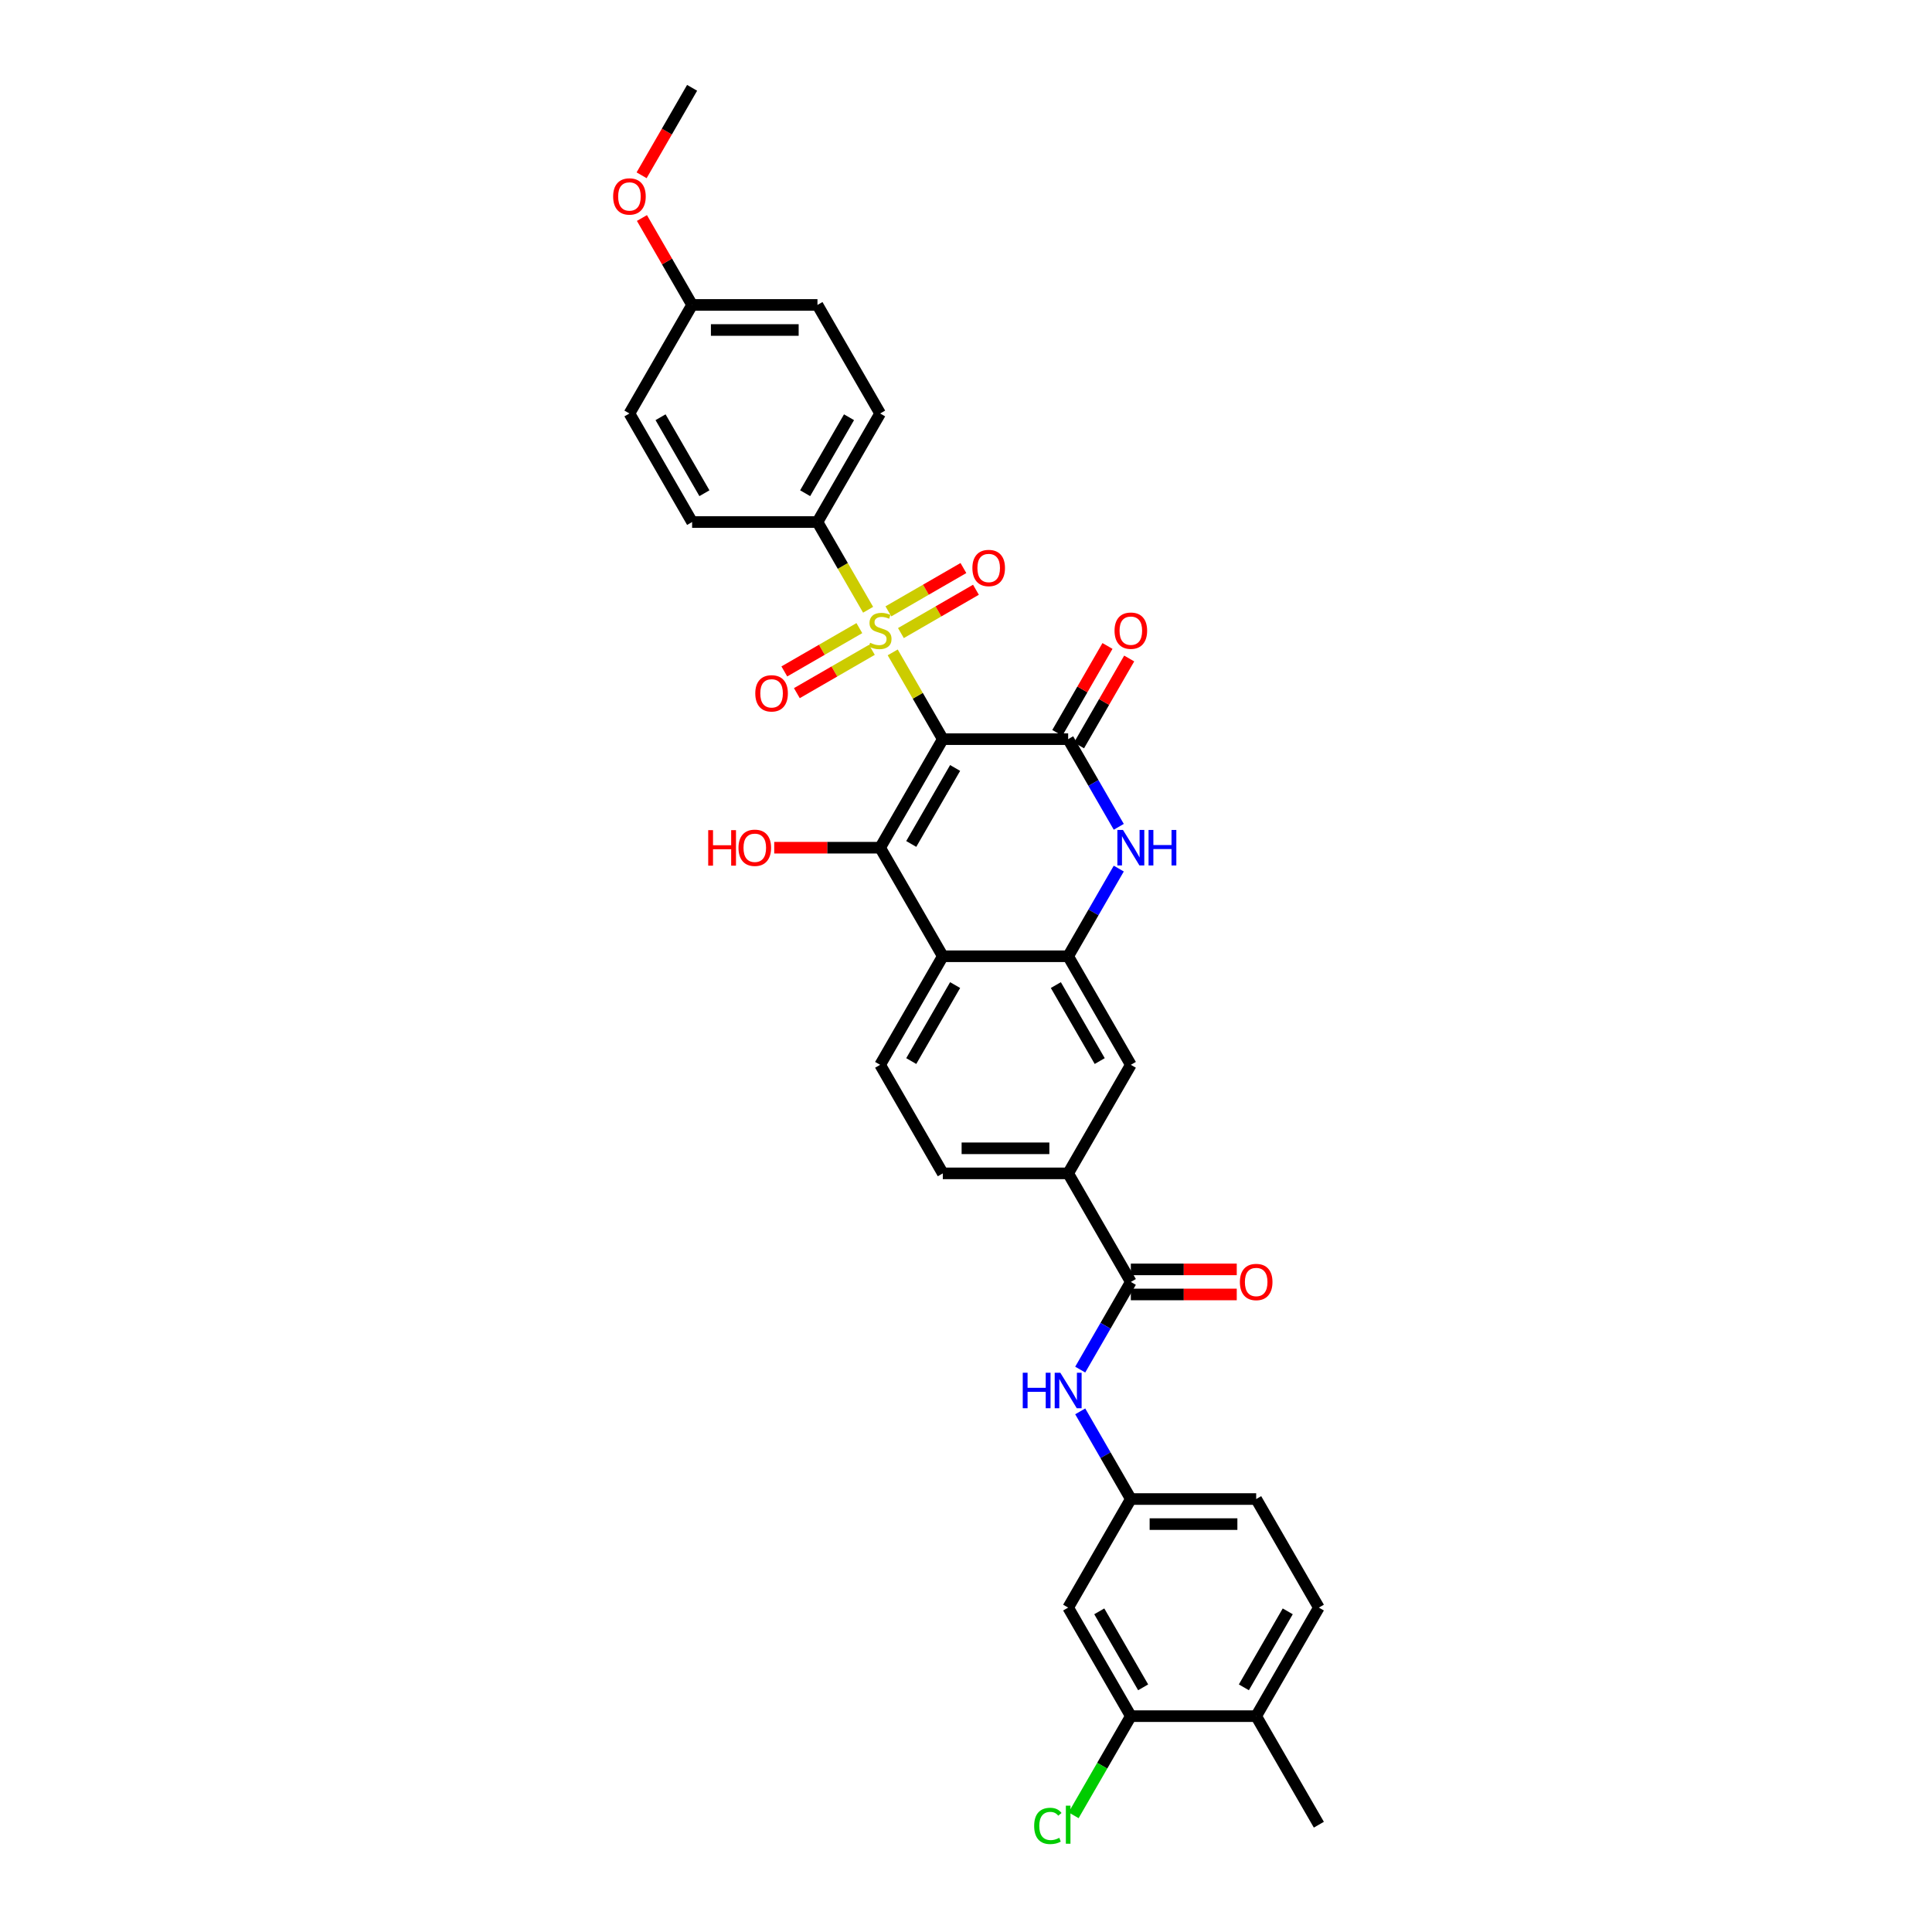 <?xml version='1.0' encoding='iso-8859-1'?>
<svg version='1.1' baseProfile='full'
              xmlns='http://www.w3.org/2000/svg'
                      xmlns:rdkit='http://www.rdkit.org/xml'
                      xmlns:xlink='http://www.w3.org/1999/xlink'
                  xml:space='preserve'
width='1000px' height='1000px' viewBox='0 0 1000 1000'>
<!-- END OF HEADER -->
<rect style='opacity:1.0;fill:#FFFFFF;stroke:none' width='1000' height='1000' x='0' y='0'> </rect>
<path class='bond-0' d='M 487.997,382.583 L 475.032,360.127' style='fill:none;fill-rule:evenodd;stroke:#000000;stroke-width:6px;stroke-linecap:butt;stroke-linejoin:miter;stroke-opacity:1' />
<path class='bond-0' d='M 475.032,360.127 L 462.067,337.671' style='fill:none;fill-rule:evenodd;stroke:#CCCC00;stroke-width:6px;stroke-linecap:butt;stroke-linejoin:miter;stroke-opacity:1' />
<path class='bond-1' d='M 487.997,382.583 L 455.557,438.771' style='fill:none;fill-rule:evenodd;stroke:#000000;stroke-width:6px;stroke-linecap:butt;stroke-linejoin:miter;stroke-opacity:1' />
<path class='bond-1' d='M 494.369,397.499 L 471.661,436.831' style='fill:none;fill-rule:evenodd;stroke:#000000;stroke-width:6px;stroke-linecap:butt;stroke-linejoin:miter;stroke-opacity:1' />
<path class='bond-2' d='M 487.997,382.583 L 552.877,382.583' style='fill:none;fill-rule:evenodd;stroke:#000000;stroke-width:6px;stroke-linecap:butt;stroke-linejoin:miter;stroke-opacity:1' />
<path class='bond-7' d='M 449.331,315.612 L 436.224,292.909' style='fill:none;fill-rule:evenodd;stroke:#CCCC00;stroke-width:6px;stroke-linecap:butt;stroke-linejoin:miter;stroke-opacity:1' />
<path class='bond-7' d='M 436.224,292.909 L 423.117,270.207' style='fill:none;fill-rule:evenodd;stroke:#000000;stroke-width:6px;stroke-linecap:butt;stroke-linejoin:miter;stroke-opacity:1' />
<path class='bond-12' d='M 444.8,325.114 L 425.382,336.324' style='fill:none;fill-rule:evenodd;stroke:#CCCC00;stroke-width:6px;stroke-linecap:butt;stroke-linejoin:miter;stroke-opacity:1' />
<path class='bond-12' d='M 425.382,336.324 L 405.964,347.535' style='fill:none;fill-rule:evenodd;stroke:#FF0000;stroke-width:6px;stroke-linecap:butt;stroke-linejoin:miter;stroke-opacity:1' />
<path class='bond-12' d='M 451.288,336.351 L 431.87,347.562' style='fill:none;fill-rule:evenodd;stroke:#CCCC00;stroke-width:6px;stroke-linecap:butt;stroke-linejoin:miter;stroke-opacity:1' />
<path class='bond-12' d='M 431.87,347.562 L 412.453,358.773' style='fill:none;fill-rule:evenodd;stroke:#FF0000;stroke-width:6px;stroke-linecap:butt;stroke-linejoin:miter;stroke-opacity:1' />
<path class='bond-13' d='M 466.314,327.676 L 485.732,316.465' style='fill:none;fill-rule:evenodd;stroke:#CCCC00;stroke-width:6px;stroke-linecap:butt;stroke-linejoin:miter;stroke-opacity:1' />
<path class='bond-13' d='M 485.732,316.465 L 505.149,305.254' style='fill:none;fill-rule:evenodd;stroke:#FF0000;stroke-width:6px;stroke-linecap:butt;stroke-linejoin:miter;stroke-opacity:1' />
<path class='bond-13' d='M 459.826,316.438 L 479.244,305.227' style='fill:none;fill-rule:evenodd;stroke:#CCCC00;stroke-width:6px;stroke-linecap:butt;stroke-linejoin:miter;stroke-opacity:1' />
<path class='bond-13' d='M 479.244,305.227 L 498.661,294.017' style='fill:none;fill-rule:evenodd;stroke:#FF0000;stroke-width:6px;stroke-linecap:butt;stroke-linejoin:miter;stroke-opacity:1' />
<path class='bond-4' d='M 455.557,438.771 L 487.997,494.959' style='fill:none;fill-rule:evenodd;stroke:#000000;stroke-width:6px;stroke-linecap:butt;stroke-linejoin:miter;stroke-opacity:1' />
<path class='bond-21' d='M 455.557,438.771 L 428.145,438.771' style='fill:none;fill-rule:evenodd;stroke:#000000;stroke-width:6px;stroke-linecap:butt;stroke-linejoin:miter;stroke-opacity:1' />
<path class='bond-21' d='M 428.145,438.771 L 400.733,438.771' style='fill:none;fill-rule:evenodd;stroke:#FF0000;stroke-width:6px;stroke-linecap:butt;stroke-linejoin:miter;stroke-opacity:1' />
<path class='bond-3' d='M 552.877,382.583 L 565.977,405.272' style='fill:none;fill-rule:evenodd;stroke:#000000;stroke-width:6px;stroke-linecap:butt;stroke-linejoin:miter;stroke-opacity:1' />
<path class='bond-3' d='M 565.977,405.272 L 579.077,427.962' style='fill:none;fill-rule:evenodd;stroke:#0000FF;stroke-width:6px;stroke-linecap:butt;stroke-linejoin:miter;stroke-opacity:1' />
<path class='bond-16' d='M 558.496,385.827 L 571.484,363.332' style='fill:none;fill-rule:evenodd;stroke:#000000;stroke-width:6px;stroke-linecap:butt;stroke-linejoin:miter;stroke-opacity:1' />
<path class='bond-16' d='M 571.484,363.332 L 584.471,340.837' style='fill:none;fill-rule:evenodd;stroke:#FF0000;stroke-width:6px;stroke-linecap:butt;stroke-linejoin:miter;stroke-opacity:1' />
<path class='bond-16' d='M 547.259,379.339 L 560.246,356.844' style='fill:none;fill-rule:evenodd;stroke:#000000;stroke-width:6px;stroke-linecap:butt;stroke-linejoin:miter;stroke-opacity:1' />
<path class='bond-16' d='M 560.246,356.844 L 573.233,334.349' style='fill:none;fill-rule:evenodd;stroke:#FF0000;stroke-width:6px;stroke-linecap:butt;stroke-linejoin:miter;stroke-opacity:1' />
<path class='bond-5' d='M 579.077,449.58 L 565.977,472.269' style='fill:none;fill-rule:evenodd;stroke:#0000FF;stroke-width:6px;stroke-linecap:butt;stroke-linejoin:miter;stroke-opacity:1' />
<path class='bond-5' d='M 565.977,472.269 L 552.877,494.959' style='fill:none;fill-rule:evenodd;stroke:#000000;stroke-width:6px;stroke-linecap:butt;stroke-linejoin:miter;stroke-opacity:1' />
<path class='bond-11' d='M 487.997,494.959 L 455.557,551.147' style='fill:none;fill-rule:evenodd;stroke:#000000;stroke-width:6px;stroke-linecap:butt;stroke-linejoin:miter;stroke-opacity:1' />
<path class='bond-11' d='M 494.369,509.875 L 471.661,549.207' style='fill:none;fill-rule:evenodd;stroke:#000000;stroke-width:6px;stroke-linecap:butt;stroke-linejoin:miter;stroke-opacity:1' />
<path class='bond-33' d='M 487.997,494.959 L 552.877,494.959' style='fill:none;fill-rule:evenodd;stroke:#000000;stroke-width:6px;stroke-linecap:butt;stroke-linejoin:miter;stroke-opacity:1' />
<path class='bond-10' d='M 552.877,494.959 L 585.318,551.147' style='fill:none;fill-rule:evenodd;stroke:#000000;stroke-width:6px;stroke-linecap:butt;stroke-linejoin:miter;stroke-opacity:1' />
<path class='bond-10' d='M 546.506,509.875 L 569.214,549.207' style='fill:none;fill-rule:evenodd;stroke:#000000;stroke-width:6px;stroke-linecap:butt;stroke-linejoin:miter;stroke-opacity:1' />
<path class='bond-6' d='M 585.318,663.523 L 552.877,607.335' style='fill:none;fill-rule:evenodd;stroke:#000000;stroke-width:6px;stroke-linecap:butt;stroke-linejoin:miter;stroke-opacity:1' />
<path class='bond-8' d='M 585.318,663.523 L 572.218,686.212' style='fill:none;fill-rule:evenodd;stroke:#000000;stroke-width:6px;stroke-linecap:butt;stroke-linejoin:miter;stroke-opacity:1' />
<path class='bond-8' d='M 572.218,686.212 L 559.118,708.902' style='fill:none;fill-rule:evenodd;stroke:#0000FF;stroke-width:6px;stroke-linecap:butt;stroke-linejoin:miter;stroke-opacity:1' />
<path class='bond-18' d='M 585.318,670.011 L 612.73,670.011' style='fill:none;fill-rule:evenodd;stroke:#000000;stroke-width:6px;stroke-linecap:butt;stroke-linejoin:miter;stroke-opacity:1' />
<path class='bond-18' d='M 612.73,670.011 L 640.142,670.011' style='fill:none;fill-rule:evenodd;stroke:#FF0000;stroke-width:6px;stroke-linecap:butt;stroke-linejoin:miter;stroke-opacity:1' />
<path class='bond-18' d='M 585.318,657.035 L 612.73,657.035' style='fill:none;fill-rule:evenodd;stroke:#000000;stroke-width:6px;stroke-linecap:butt;stroke-linejoin:miter;stroke-opacity:1' />
<path class='bond-18' d='M 612.73,657.035 L 640.142,657.035' style='fill:none;fill-rule:evenodd;stroke:#FF0000;stroke-width:6px;stroke-linecap:butt;stroke-linejoin:miter;stroke-opacity:1' />
<path class='bond-22' d='M 423.117,270.207 L 455.557,214.019' style='fill:none;fill-rule:evenodd;stroke:#000000;stroke-width:6px;stroke-linecap:butt;stroke-linejoin:miter;stroke-opacity:1' />
<path class='bond-22' d='M 416.745,255.29 L 439.453,215.959' style='fill:none;fill-rule:evenodd;stroke:#000000;stroke-width:6px;stroke-linecap:butt;stroke-linejoin:miter;stroke-opacity:1' />
<path class='bond-23' d='M 423.117,270.207 L 358.236,270.207' style='fill:none;fill-rule:evenodd;stroke:#000000;stroke-width:6px;stroke-linecap:butt;stroke-linejoin:miter;stroke-opacity:1' />
<path class='bond-17' d='M 559.118,730.52 L 572.218,753.209' style='fill:none;fill-rule:evenodd;stroke:#0000FF;stroke-width:6px;stroke-linecap:butt;stroke-linejoin:miter;stroke-opacity:1' />
<path class='bond-17' d='M 572.218,753.209 L 585.318,775.899' style='fill:none;fill-rule:evenodd;stroke:#000000;stroke-width:6px;stroke-linecap:butt;stroke-linejoin:miter;stroke-opacity:1' />
<path class='bond-9' d='M 552.877,607.335 L 585.318,551.147' style='fill:none;fill-rule:evenodd;stroke:#000000;stroke-width:6px;stroke-linecap:butt;stroke-linejoin:miter;stroke-opacity:1' />
<path class='bond-34' d='M 552.877,607.335 L 487.997,607.335' style='fill:none;fill-rule:evenodd;stroke:#000000;stroke-width:6px;stroke-linecap:butt;stroke-linejoin:miter;stroke-opacity:1' />
<path class='bond-34' d='M 543.145,594.359 L 497.729,594.359' style='fill:none;fill-rule:evenodd;stroke:#000000;stroke-width:6px;stroke-linecap:butt;stroke-linejoin:miter;stroke-opacity:1' />
<path class='bond-19' d='M 455.557,551.147 L 487.997,607.335' style='fill:none;fill-rule:evenodd;stroke:#000000;stroke-width:6px;stroke-linecap:butt;stroke-linejoin:miter;stroke-opacity:1' />
<path class='bond-14' d='M 585.318,888.275 L 552.877,832.087' style='fill:none;fill-rule:evenodd;stroke:#000000;stroke-width:6px;stroke-linecap:butt;stroke-linejoin:miter;stroke-opacity:1' />
<path class='bond-14' d='M 591.689,873.359 L 568.981,834.027' style='fill:none;fill-rule:evenodd;stroke:#000000;stroke-width:6px;stroke-linecap:butt;stroke-linejoin:miter;stroke-opacity:1' />
<path class='bond-25' d='M 585.318,888.275 L 570.505,913.93' style='fill:none;fill-rule:evenodd;stroke:#000000;stroke-width:6px;stroke-linecap:butt;stroke-linejoin:miter;stroke-opacity:1' />
<path class='bond-25' d='M 570.505,913.93 L 555.693,939.586' style='fill:none;fill-rule:evenodd;stroke:#00CC00;stroke-width:6px;stroke-linecap:butt;stroke-linejoin:miter;stroke-opacity:1' />
<path class='bond-36' d='M 585.318,888.275 L 650.198,888.275' style='fill:none;fill-rule:evenodd;stroke:#000000;stroke-width:6px;stroke-linecap:butt;stroke-linejoin:miter;stroke-opacity:1' />
<path class='bond-15' d='M 552.877,832.087 L 585.318,775.899' style='fill:none;fill-rule:evenodd;stroke:#000000;stroke-width:6px;stroke-linecap:butt;stroke-linejoin:miter;stroke-opacity:1' />
<path class='bond-26' d='M 585.318,775.899 L 650.198,775.899' style='fill:none;fill-rule:evenodd;stroke:#000000;stroke-width:6px;stroke-linecap:butt;stroke-linejoin:miter;stroke-opacity:1' />
<path class='bond-26' d='M 595.05,788.875 L 640.466,788.875' style='fill:none;fill-rule:evenodd;stroke:#000000;stroke-width:6px;stroke-linecap:butt;stroke-linejoin:miter;stroke-opacity:1' />
<path class='bond-20' d='M 650.198,888.275 L 682.638,832.087' style='fill:none;fill-rule:evenodd;stroke:#000000;stroke-width:6px;stroke-linecap:butt;stroke-linejoin:miter;stroke-opacity:1' />
<path class='bond-20' d='M 643.826,873.359 L 666.535,834.027' style='fill:none;fill-rule:evenodd;stroke:#000000;stroke-width:6px;stroke-linecap:butt;stroke-linejoin:miter;stroke-opacity:1' />
<path class='bond-31' d='M 650.198,888.275 L 682.638,944.463' style='fill:none;fill-rule:evenodd;stroke:#000000;stroke-width:6px;stroke-linecap:butt;stroke-linejoin:miter;stroke-opacity:1' />
<path class='bond-29' d='M 455.557,214.019 L 423.117,157.831' style='fill:none;fill-rule:evenodd;stroke:#000000;stroke-width:6px;stroke-linecap:butt;stroke-linejoin:miter;stroke-opacity:1' />
<path class='bond-28' d='M 358.236,270.207 L 325.796,214.019' style='fill:none;fill-rule:evenodd;stroke:#000000;stroke-width:6px;stroke-linecap:butt;stroke-linejoin:miter;stroke-opacity:1' />
<path class='bond-28' d='M 364.608,255.29 L 341.9,215.959' style='fill:none;fill-rule:evenodd;stroke:#000000;stroke-width:6px;stroke-linecap:butt;stroke-linejoin:miter;stroke-opacity:1' />
<path class='bond-24' d='M 682.638,832.087 L 650.198,775.899' style='fill:none;fill-rule:evenodd;stroke:#000000;stroke-width:6px;stroke-linecap:butt;stroke-linejoin:miter;stroke-opacity:1' />
<path class='bond-27' d='M 358.236,157.831 L 325.796,214.019' style='fill:none;fill-rule:evenodd;stroke:#000000;stroke-width:6px;stroke-linecap:butt;stroke-linejoin:miter;stroke-opacity:1' />
<path class='bond-30' d='M 358.236,157.831 L 345.249,135.336' style='fill:none;fill-rule:evenodd;stroke:#000000;stroke-width:6px;stroke-linecap:butt;stroke-linejoin:miter;stroke-opacity:1' />
<path class='bond-30' d='M 345.249,135.336 L 332.262,112.841' style='fill:none;fill-rule:evenodd;stroke:#FF0000;stroke-width:6px;stroke-linecap:butt;stroke-linejoin:miter;stroke-opacity:1' />
<path class='bond-35' d='M 358.236,157.831 L 423.117,157.831' style='fill:none;fill-rule:evenodd;stroke:#000000;stroke-width:6px;stroke-linecap:butt;stroke-linejoin:miter;stroke-opacity:1' />
<path class='bond-35' d='M 367.968,170.807 L 413.385,170.807' style='fill:none;fill-rule:evenodd;stroke:#000000;stroke-width:6px;stroke-linecap:butt;stroke-linejoin:miter;stroke-opacity:1' />
<path class='bond-32' d='M 332.097,90.73 L 345.167,68.092' style='fill:none;fill-rule:evenodd;stroke:#FF0000;stroke-width:6px;stroke-linecap:butt;stroke-linejoin:miter;stroke-opacity:1' />
<path class='bond-32' d='M 345.167,68.092 L 358.236,45.455' style='fill:none;fill-rule:evenodd;stroke:#000000;stroke-width:6px;stroke-linecap:butt;stroke-linejoin:miter;stroke-opacity:1' />
<path  class='atom-1' d='M 450.367 332.701
Q 450.574 332.779, 451.431 333.142
Q 452.287 333.506, 453.221 333.739
Q 454.181 333.947, 455.116 333.947
Q 456.855 333.947, 457.867 333.116
Q 458.879 332.26, 458.879 330.781
Q 458.879 329.768, 458.36 329.146
Q 457.867 328.523, 457.088 328.185
Q 456.31 327.848, 455.012 327.459
Q 453.377 326.966, 452.391 326.499
Q 451.431 326.031, 450.73 325.045
Q 450.055 324.059, 450.055 322.398
Q 450.055 320.088, 451.612 318.661
Q 453.195 317.234, 456.31 317.234
Q 458.438 317.234, 460.851 318.246
L 460.254 320.244
Q 458.048 319.336, 456.387 319.336
Q 454.597 319.336, 453.611 320.088
Q 452.624 320.815, 452.65 322.087
Q 452.65 323.073, 453.143 323.67
Q 453.662 324.267, 454.389 324.604
Q 455.142 324.941, 456.387 325.331
Q 458.048 325.85, 459.035 326.369
Q 460.021 326.888, 460.721 327.952
Q 461.448 328.99, 461.448 330.781
Q 461.448 333.324, 459.735 334.699
Q 458.048 336.049, 455.22 336.049
Q 453.585 336.049, 452.339 335.686
Q 451.119 335.348, 449.666 334.751
L 450.367 332.701
' fill='#CCCC00'/>
<path  class='atom-4' d='M 581.256 429.584
L 587.277 439.316
Q 587.874 440.276, 588.834 442.015
Q 589.794 443.754, 589.846 443.857
L 589.846 429.584
L 592.286 429.584
L 592.286 447.958
L 589.768 447.958
L 583.306 437.317
Q 582.554 436.072, 581.749 434.644
Q 580.971 433.217, 580.737 432.776
L 580.737 447.958
L 578.35 447.958
L 578.35 429.584
L 581.256 429.584
' fill='#0000FF'/>
<path  class='atom-4' d='M 594.492 429.584
L 596.983 429.584
L 596.983 437.395
L 606.378 437.395
L 606.378 429.584
L 608.869 429.584
L 608.869 447.958
L 606.378 447.958
L 606.378 439.471
L 596.983 439.471
L 596.983 447.958
L 594.492 447.958
L 594.492 429.584
' fill='#0000FF'/>
<path  class='atom-9' d='M 529.378 710.524
L 531.869 710.524
L 531.869 718.335
L 541.264 718.335
L 541.264 710.524
L 543.755 710.524
L 543.755 728.898
L 541.264 728.898
L 541.264 720.412
L 531.869 720.412
L 531.869 728.898
L 529.378 728.898
L 529.378 710.524
' fill='#0000FF'/>
<path  class='atom-9' d='M 548.816 710.524
L 554.837 720.256
Q 555.434 721.216, 556.394 722.955
Q 557.354 724.694, 557.406 724.798
L 557.406 710.524
L 559.846 710.524
L 559.846 728.898
L 557.328 728.898
L 550.866 718.258
Q 550.114 717.012, 549.309 715.585
Q 548.531 714.157, 548.297 713.716
L 548.297 728.898
L 545.909 728.898
L 545.909 710.524
L 548.816 710.524
' fill='#0000FF'/>
<path  class='atom-13' d='M 390.934 358.887
Q 390.934 354.475, 393.114 352.009
Q 395.294 349.544, 399.369 349.544
Q 403.443 349.544, 405.623 352.009
Q 407.803 354.475, 407.803 358.887
Q 407.803 363.351, 405.597 365.894
Q 403.392 368.411, 399.369 368.411
Q 395.32 368.411, 393.114 365.894
Q 390.934 363.377, 390.934 358.887
M 399.369 366.335
Q 402.172 366.335, 403.677 364.466
Q 405.208 362.572, 405.208 358.887
Q 405.208 355.279, 403.677 353.463
Q 402.172 351.62, 399.369 351.62
Q 396.566 351.62, 395.035 353.437
Q 393.53 355.253, 393.53 358.887
Q 393.53 362.598, 395.035 364.466
Q 396.566 366.335, 399.369 366.335
' fill='#FF0000'/>
<path  class='atom-14' d='M 503.311 294.006
Q 503.311 289.595, 505.491 287.129
Q 507.671 284.664, 511.745 284.664
Q 515.819 284.664, 517.999 287.129
Q 520.179 289.595, 520.179 294.006
Q 520.179 298.47, 517.974 301.014
Q 515.768 303.531, 511.745 303.531
Q 507.696 303.531, 505.491 301.014
Q 503.311 298.496, 503.311 294.006
M 511.745 301.455
Q 514.548 301.455, 516.053 299.586
Q 517.584 297.692, 517.584 294.006
Q 517.584 290.399, 516.053 288.582
Q 514.548 286.74, 511.745 286.74
Q 508.942 286.74, 507.411 288.556
Q 505.906 290.373, 505.906 294.006
Q 505.906 297.718, 507.411 299.586
Q 508.942 301.455, 511.745 301.455
' fill='#FF0000'/>
<path  class='atom-17' d='M 576.883 326.447
Q 576.883 322.035, 579.063 319.569
Q 581.243 317.104, 585.318 317.104
Q 589.392 317.104, 591.572 319.569
Q 593.752 322.035, 593.752 326.447
Q 593.752 330.91, 591.546 333.454
Q 589.34 335.971, 585.318 335.971
Q 581.269 335.971, 579.063 333.454
Q 576.883 330.936, 576.883 326.447
M 585.318 333.895
Q 588.12 333.895, 589.626 332.026
Q 591.157 330.132, 591.157 326.447
Q 591.157 322.839, 589.626 321.023
Q 588.12 319.18, 585.318 319.18
Q 582.515 319.18, 580.984 320.997
Q 579.478 322.813, 579.478 326.447
Q 579.478 330.158, 580.984 332.026
Q 582.515 333.895, 585.318 333.895
' fill='#FF0000'/>
<path  class='atom-19' d='M 641.764 663.575
Q 641.764 659.163, 643.944 656.697
Q 646.124 654.232, 650.198 654.232
Q 654.272 654.232, 656.452 656.697
Q 658.632 659.163, 658.632 663.575
Q 658.632 668.039, 656.427 670.582
Q 654.221 673.099, 650.198 673.099
Q 646.149 673.099, 643.944 670.582
Q 641.764 668.065, 641.764 663.575
M 650.198 671.023
Q 653.001 671.023, 654.506 669.155
Q 656.037 667.26, 656.037 663.575
Q 656.037 659.967, 654.506 658.151
Q 653.001 656.308, 650.198 656.308
Q 647.395 656.308, 645.864 658.125
Q 644.359 659.941, 644.359 663.575
Q 644.359 667.286, 645.864 669.155
Q 647.395 671.023, 650.198 671.023
' fill='#FF0000'/>
<path  class='atom-22' d='M 366.567 429.688
L 369.058 429.688
L 369.058 437.499
L 378.453 437.499
L 378.453 429.688
L 380.945 429.688
L 380.945 448.062
L 378.453 448.062
L 378.453 439.575
L 369.058 439.575
L 369.058 448.062
L 366.567 448.062
L 366.567 429.688
' fill='#FF0000'/>
<path  class='atom-22' d='M 382.242 438.823
Q 382.242 434.411, 384.422 431.945
Q 386.602 429.48, 390.677 429.48
Q 394.751 429.48, 396.931 431.945
Q 399.111 434.411, 399.111 438.823
Q 399.111 443.286, 396.905 445.83
Q 394.699 448.347, 390.677 448.347
Q 386.628 448.347, 384.422 445.83
Q 382.242 443.312, 382.242 438.823
M 390.677 446.271
Q 393.479 446.271, 394.985 444.402
Q 396.516 442.508, 396.516 438.823
Q 396.516 435.215, 394.985 433.399
Q 393.479 431.556, 390.677 431.556
Q 387.874 431.556, 386.343 433.373
Q 384.837 435.189, 384.837 438.823
Q 384.837 442.534, 386.343 444.402
Q 387.874 446.271, 390.677 446.271
' fill='#FF0000'/>
<path  class='atom-26' d='M 535.282 945.099
Q 535.282 940.531, 537.41 938.144
Q 539.564 935.73, 543.639 935.73
Q 547.428 935.73, 549.452 938.403
L 547.739 939.805
Q 546.26 937.858, 543.639 937.858
Q 540.862 937.858, 539.382 939.727
Q 537.929 941.569, 537.929 945.099
Q 537.929 948.732, 539.434 950.601
Q 540.965 952.469, 543.924 952.469
Q 545.948 952.469, 548.31 951.25
L 549.037 953.196
Q 548.076 953.819, 546.623 954.182
Q 545.17 954.545, 543.561 954.545
Q 539.564 954.545, 537.41 952.106
Q 535.282 949.666, 535.282 945.099
' fill='#00CC00'/>
<path  class='atom-26' d='M 551.684 934.614
L 554.071 934.614
L 554.071 954.312
L 551.684 954.312
L 551.684 934.614
' fill='#00CC00'/>
<path  class='atom-31' d='M 317.362 101.694
Q 317.362 97.283, 319.542 94.817
Q 321.722 92.352, 325.796 92.352
Q 329.871 92.352, 332.051 94.817
Q 334.231 97.283, 334.231 101.694
Q 334.231 106.158, 332.025 108.702
Q 329.819 111.219, 325.796 111.219
Q 321.748 111.219, 319.542 108.702
Q 317.362 106.184, 317.362 101.694
M 325.796 109.143
Q 328.599 109.143, 330.104 107.274
Q 331.635 105.38, 331.635 101.694
Q 331.635 98.087, 330.104 96.27
Q 328.599 94.428, 325.796 94.428
Q 322.993 94.428, 321.462 96.245
Q 319.957 98.061, 319.957 101.694
Q 319.957 105.406, 321.462 107.274
Q 322.993 109.143, 325.796 109.143
' fill='#FF0000'/>
</svg>

